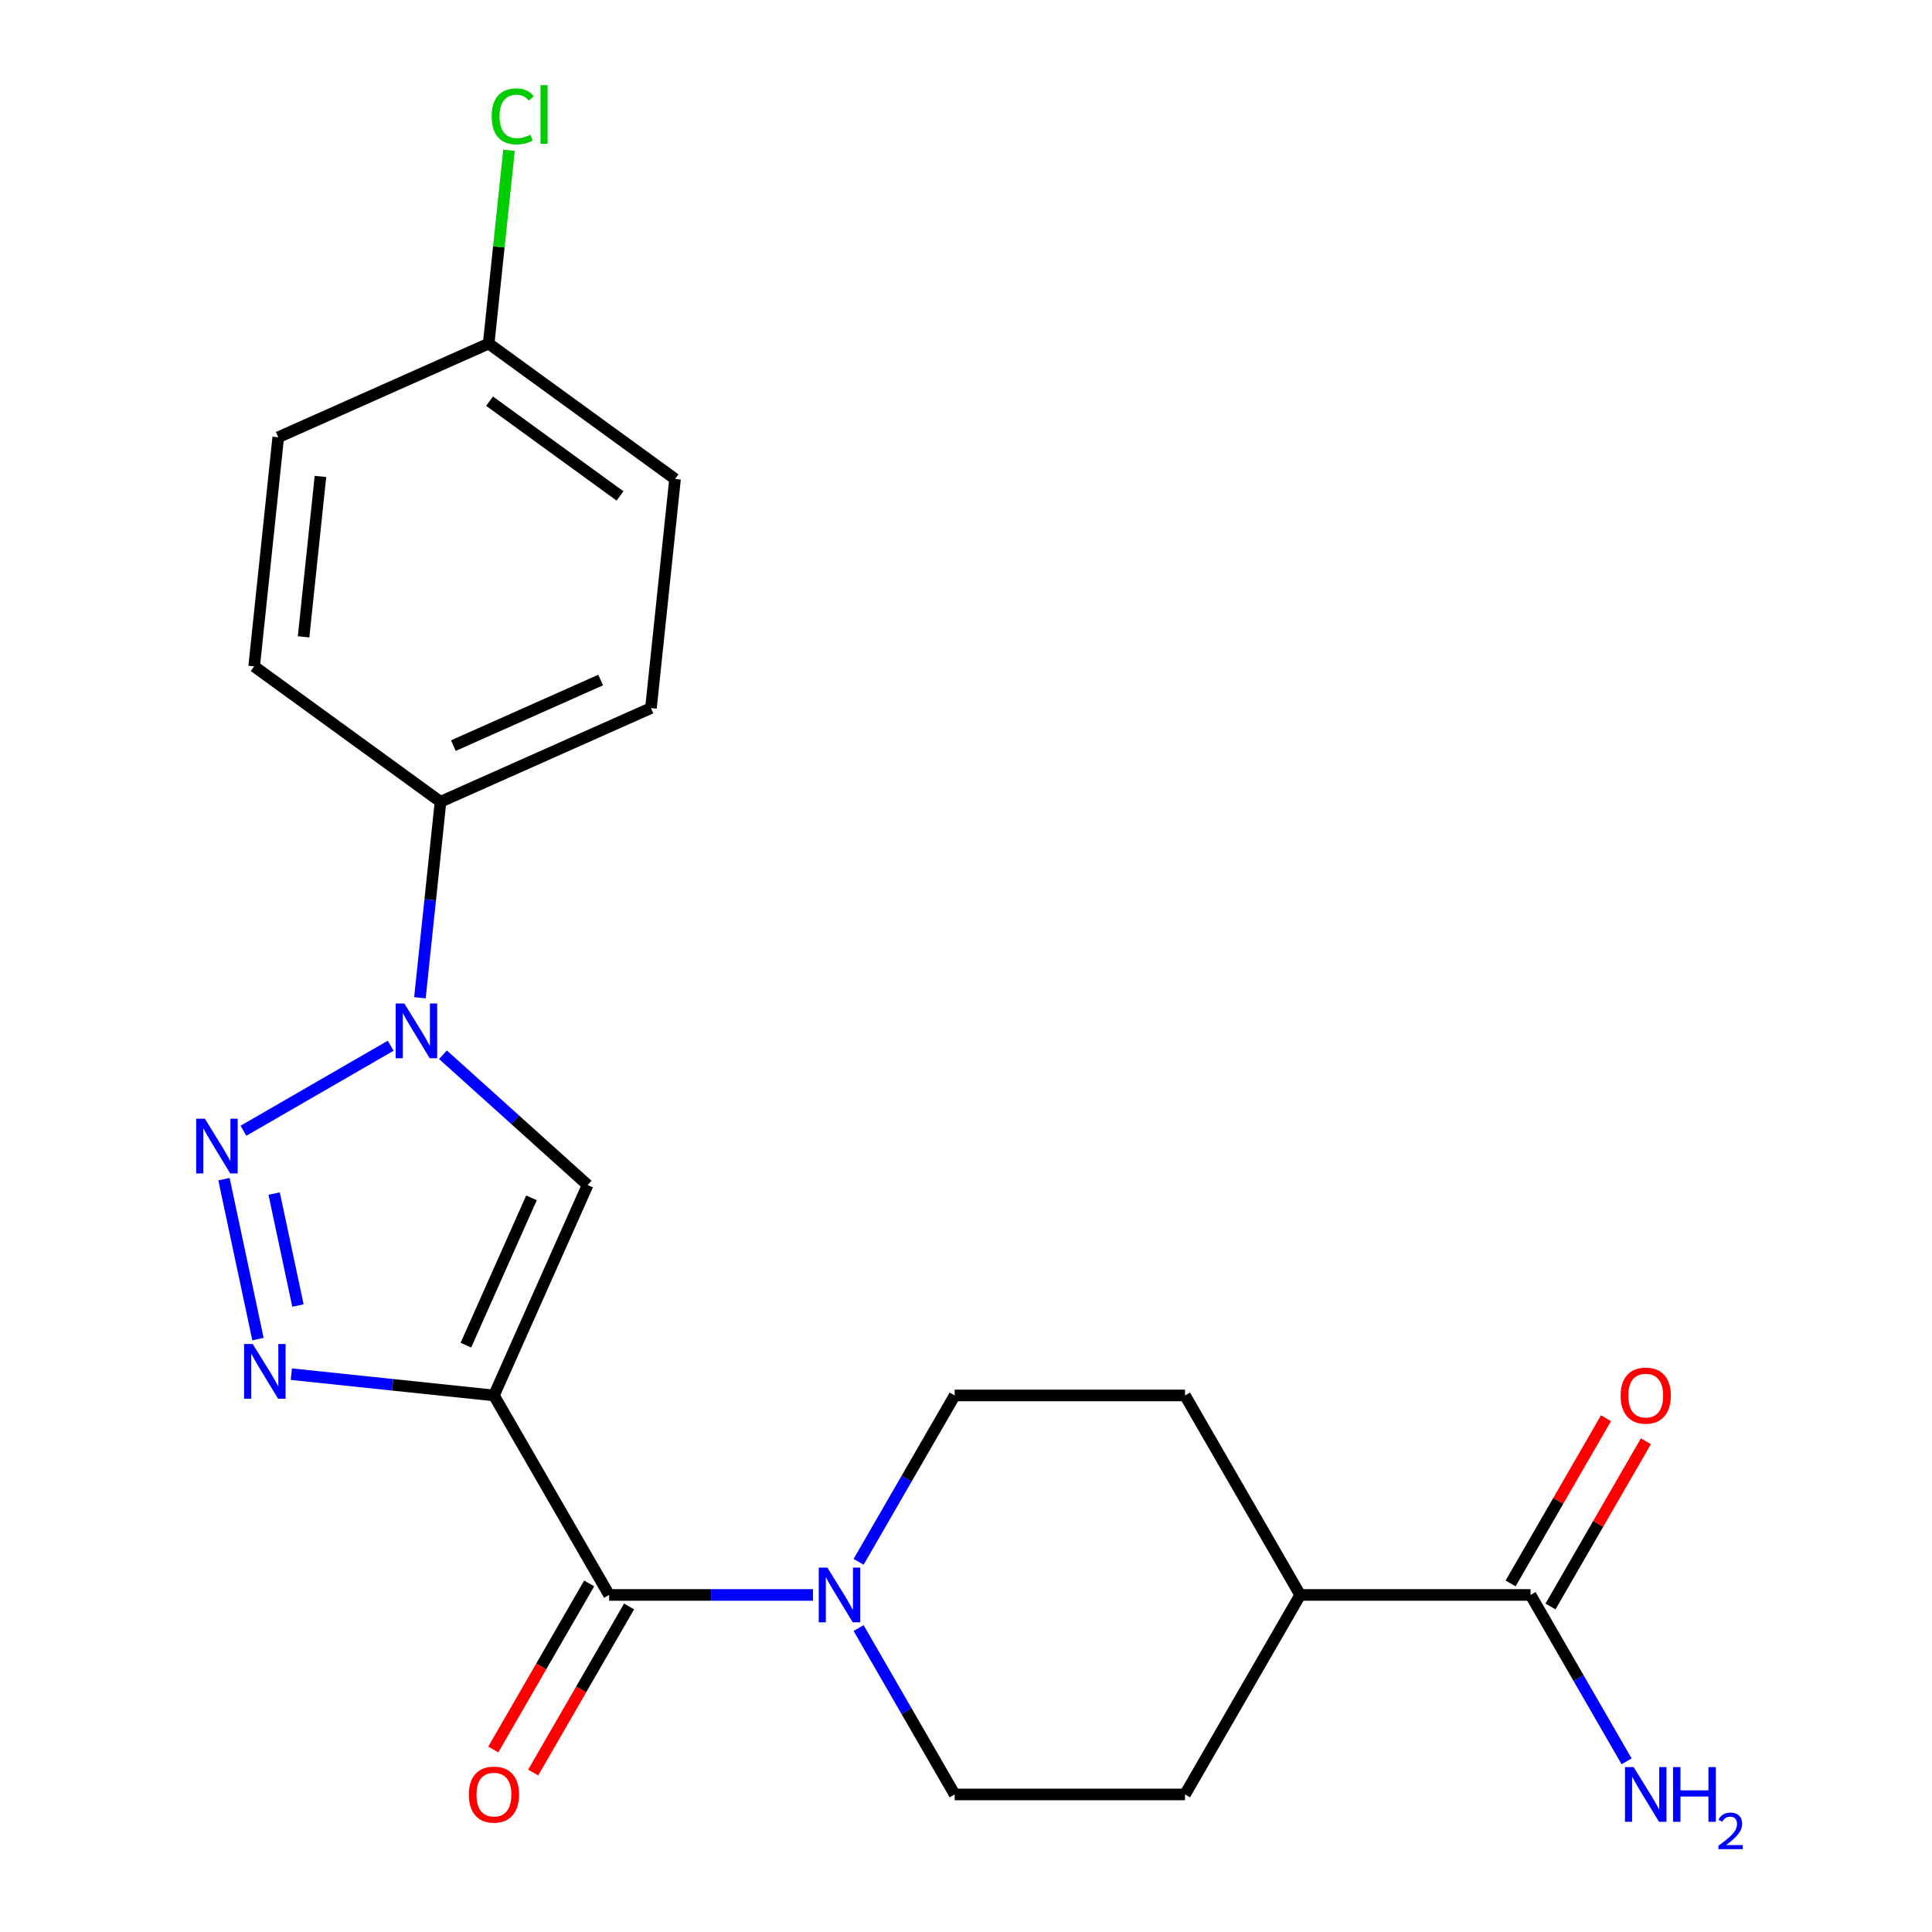 <?xml version='1.0' encoding='iso-8859-1'?>
<svg version='1.1' baseProfile='full'
              xmlns='http://www.w3.org/2000/svg'
                      xmlns:rdkit='http://www.rdkit.org/xml'
                      xmlns:xlink='http://www.w3.org/1999/xlink'
                  xml:space='preserve'
width='1000px' height='1000px' viewBox='0 0 1000 1000'>
<!-- END OF HEADER -->
<rect style='opacity:1.0;fill:#FFFFFF;stroke:none' width='1000' height='1000' x='0' y='0'> </rect>
<path class='bond-1' d='M 255.66,722.283 L 203.231,716.773' style='fill:none;fill-rule:evenodd;stroke:#000000;stroke-width:6px;stroke-linecap:butt;stroke-linejoin:miter;stroke-opacity:1' />
<path class='bond-1' d='M 203.231,716.773 L 150.801,711.262' style='fill:none;fill-rule:evenodd;stroke:#0000FF;stroke-width:6px;stroke-linecap:butt;stroke-linejoin:miter;stroke-opacity:1' />
<path class='bond-3' d='M 255.66,722.283 L 304.157,613.358' style='fill:none;fill-rule:evenodd;stroke:#000000;stroke-width:6px;stroke-linecap:butt;stroke-linejoin:miter;stroke-opacity:1' />
<path class='bond-3' d='M 241.15,696.245 L 275.098,619.998' style='fill:none;fill-rule:evenodd;stroke:#000000;stroke-width:6px;stroke-linecap:butt;stroke-linejoin:miter;stroke-opacity:1' />
<path class='bond-4' d='M 255.66,722.283 L 315.277,825.543' style='fill:none;fill-rule:evenodd;stroke:#000000;stroke-width:6px;stroke-linecap:butt;stroke-linejoin:miter;stroke-opacity:1' />
<path class='bond-0' d='M 115.933,610.333 L 133.53,693.117' style='fill:none;fill-rule:evenodd;stroke:#0000FF;stroke-width:6px;stroke-linecap:butt;stroke-linejoin:miter;stroke-opacity:1' />
<path class='bond-0' d='M 141.898,617.792 L 154.216,675.742' style='fill:none;fill-rule:evenodd;stroke:#0000FF;stroke-width:6px;stroke-linecap:butt;stroke-linejoin:miter;stroke-opacity:1' />
<path class='bond-22' d='M 126.011,585.27 L 202.225,541.268' style='fill:none;fill-rule:evenodd;stroke:#0000FF;stroke-width:6px;stroke-linecap:butt;stroke-linejoin:miter;stroke-opacity:1' />
<path class='bond-2' d='M 229.27,545.929 L 266.714,579.644' style='fill:none;fill-rule:evenodd;stroke:#0000FF;stroke-width:6px;stroke-linecap:butt;stroke-linejoin:miter;stroke-opacity:1' />
<path class='bond-2' d='M 266.714,579.644 L 304.157,613.358' style='fill:none;fill-rule:evenodd;stroke:#000000;stroke-width:6px;stroke-linecap:butt;stroke-linejoin:miter;stroke-opacity:1' />
<path class='bond-7' d='M 217.351,516.434 L 222.682,465.715' style='fill:none;fill-rule:evenodd;stroke:#0000FF;stroke-width:6px;stroke-linecap:butt;stroke-linejoin:miter;stroke-opacity:1' />
<path class='bond-7' d='M 222.682,465.715 L 228.013,414.995' style='fill:none;fill-rule:evenodd;stroke:#000000;stroke-width:6px;stroke-linecap:butt;stroke-linejoin:miter;stroke-opacity:1' />
<path class='bond-5' d='M 315.277,825.543 L 368.034,825.543' style='fill:none;fill-rule:evenodd;stroke:#000000;stroke-width:6px;stroke-linecap:butt;stroke-linejoin:miter;stroke-opacity:1' />
<path class='bond-5' d='M 368.034,825.543 L 420.79,825.543' style='fill:none;fill-rule:evenodd;stroke:#0000FF;stroke-width:6px;stroke-linecap:butt;stroke-linejoin:miter;stroke-opacity:1' />
<path class='bond-8' d='M 304.951,819.581 L 280.137,862.56' style='fill:none;fill-rule:evenodd;stroke:#000000;stroke-width:6px;stroke-linecap:butt;stroke-linejoin:miter;stroke-opacity:1' />
<path class='bond-8' d='M 280.137,862.56 L 255.323,905.54' style='fill:none;fill-rule:evenodd;stroke:#FF0000;stroke-width:6px;stroke-linecap:butt;stroke-linejoin:miter;stroke-opacity:1' />
<path class='bond-8' d='M 325.603,831.504 L 300.789,874.484' style='fill:none;fill-rule:evenodd;stroke:#000000;stroke-width:6px;stroke-linecap:butt;stroke-linejoin:miter;stroke-opacity:1' />
<path class='bond-8' d='M 300.789,874.484 L 275.975,917.463' style='fill:none;fill-rule:evenodd;stroke:#FF0000;stroke-width:6px;stroke-linecap:butt;stroke-linejoin:miter;stroke-opacity:1' />
<path class='bond-10' d='M 444.407,808.402 L 469.267,765.343' style='fill:none;fill-rule:evenodd;stroke:#0000FF;stroke-width:6px;stroke-linecap:butt;stroke-linejoin:miter;stroke-opacity:1' />
<path class='bond-10' d='M 469.267,765.343 L 494.128,722.283' style='fill:none;fill-rule:evenodd;stroke:#000000;stroke-width:6px;stroke-linecap:butt;stroke-linejoin:miter;stroke-opacity:1' />
<path class='bond-11' d='M 444.407,842.684 L 469.267,885.743' style='fill:none;fill-rule:evenodd;stroke:#0000FF;stroke-width:6px;stroke-linecap:butt;stroke-linejoin:miter;stroke-opacity:1' />
<path class='bond-11' d='M 469.267,885.743 L 494.128,928.802' style='fill:none;fill-rule:evenodd;stroke:#000000;stroke-width:6px;stroke-linecap:butt;stroke-linejoin:miter;stroke-opacity:1' />
<path class='bond-6' d='M 792.212,825.543 L 672.978,825.543' style='fill:none;fill-rule:evenodd;stroke:#000000;stroke-width:6px;stroke-linecap:butt;stroke-linejoin:miter;stroke-opacity:1' />
<path class='bond-12' d='M 802.538,831.504 L 827.225,788.745' style='fill:none;fill-rule:evenodd;stroke:#000000;stroke-width:6px;stroke-linecap:butt;stroke-linejoin:miter;stroke-opacity:1' />
<path class='bond-12' d='M 827.225,788.745 L 851.912,745.986' style='fill:none;fill-rule:evenodd;stroke:#FF0000;stroke-width:6px;stroke-linecap:butt;stroke-linejoin:miter;stroke-opacity:1' />
<path class='bond-12' d='M 781.886,819.581 L 806.573,776.822' style='fill:none;fill-rule:evenodd;stroke:#000000;stroke-width:6px;stroke-linecap:butt;stroke-linejoin:miter;stroke-opacity:1' />
<path class='bond-12' d='M 806.573,776.822 L 831.26,734.063' style='fill:none;fill-rule:evenodd;stroke:#FF0000;stroke-width:6px;stroke-linecap:butt;stroke-linejoin:miter;stroke-opacity:1' />
<path class='bond-17' d='M 792.212,825.543 L 817.072,868.602' style='fill:none;fill-rule:evenodd;stroke:#000000;stroke-width:6px;stroke-linecap:butt;stroke-linejoin:miter;stroke-opacity:1' />
<path class='bond-17' d='M 817.072,868.602 L 841.932,911.661' style='fill:none;fill-rule:evenodd;stroke:#0000FF;stroke-width:6px;stroke-linecap:butt;stroke-linejoin:miter;stroke-opacity:1' />
<path class='bond-15' d='M 228.013,414.995 L 336.938,366.498' style='fill:none;fill-rule:evenodd;stroke:#000000;stroke-width:6px;stroke-linecap:butt;stroke-linejoin:miter;stroke-opacity:1' />
<path class='bond-15' d='M 234.652,385.935 L 310.9,351.988' style='fill:none;fill-rule:evenodd;stroke:#000000;stroke-width:6px;stroke-linecap:butt;stroke-linejoin:miter;stroke-opacity:1' />
<path class='bond-16' d='M 228.013,414.995 L 131.551,344.911' style='fill:none;fill-rule:evenodd;stroke:#000000;stroke-width:6px;stroke-linecap:butt;stroke-linejoin:miter;stroke-opacity:1' />
<path class='bond-9' d='M 672.978,825.543 L 613.361,928.802' style='fill:none;fill-rule:evenodd;stroke:#000000;stroke-width:6px;stroke-linecap:butt;stroke-linejoin:miter;stroke-opacity:1' />
<path class='bond-23' d='M 672.978,825.543 L 613.361,722.283' style='fill:none;fill-rule:evenodd;stroke:#000000;stroke-width:6px;stroke-linecap:butt;stroke-linejoin:miter;stroke-opacity:1' />
<path class='bond-14' d='M 494.128,722.283 L 613.361,722.283' style='fill:none;fill-rule:evenodd;stroke:#000000;stroke-width:6px;stroke-linecap:butt;stroke-linejoin:miter;stroke-opacity:1' />
<path class='bond-13' d='M 494.128,928.802 L 613.361,928.802' style='fill:none;fill-rule:evenodd;stroke:#000000;stroke-width:6px;stroke-linecap:butt;stroke-linejoin:miter;stroke-opacity:1' />
<path class='bond-19' d='M 336.938,366.498 L 349.401,247.918' style='fill:none;fill-rule:evenodd;stroke:#000000;stroke-width:6px;stroke-linecap:butt;stroke-linejoin:miter;stroke-opacity:1' />
<path class='bond-20' d='M 131.551,344.911 L 144.014,226.331' style='fill:none;fill-rule:evenodd;stroke:#000000;stroke-width:6px;stroke-linecap:butt;stroke-linejoin:miter;stroke-opacity:1' />
<path class='bond-20' d='M 157.136,329.617 L 165.86,246.61' style='fill:none;fill-rule:evenodd;stroke:#000000;stroke-width:6px;stroke-linecap:butt;stroke-linejoin:miter;stroke-opacity:1' />
<path class='bond-18' d='M 252.939,177.834 L 144.014,226.331' style='fill:none;fill-rule:evenodd;stroke:#000000;stroke-width:6px;stroke-linecap:butt;stroke-linejoin:miter;stroke-opacity:1' />
<path class='bond-21' d='M 252.939,177.834 L 258.198,127.804' style='fill:none;fill-rule:evenodd;stroke:#000000;stroke-width:6px;stroke-linecap:butt;stroke-linejoin:miter;stroke-opacity:1' />
<path class='bond-21' d='M 258.198,127.804 L 263.456,77.774' style='fill:none;fill-rule:evenodd;stroke:#00CC00;stroke-width:6px;stroke-linecap:butt;stroke-linejoin:miter;stroke-opacity:1' />
<path class='bond-24' d='M 252.939,177.834 L 349.401,247.918' style='fill:none;fill-rule:evenodd;stroke:#000000;stroke-width:6px;stroke-linecap:butt;stroke-linejoin:miter;stroke-opacity:1' />
<path class='bond-24' d='M 253.392,207.639 L 320.915,256.697' style='fill:none;fill-rule:evenodd;stroke:#000000;stroke-width:6px;stroke-linecap:butt;stroke-linejoin:miter;stroke-opacity:1' />
<path  class='atom-1' d='M 106.03 579.032
L 115.31 594.032
Q 116.23 595.512, 117.71 598.192
Q 119.19 600.872, 119.27 601.032
L 119.27 579.032
L 123.03 579.032
L 123.03 607.352
L 119.15 607.352
L 109.19 590.952
Q 108.03 589.032, 106.79 586.832
Q 105.59 584.632, 105.23 583.952
L 105.23 607.352
L 101.55 607.352
L 101.55 579.032
L 106.03 579.032
' fill='#0000FF'/>
<path  class='atom-2' d='M 130.82 695.66
L 140.1 710.66
Q 141.02 712.14, 142.5 714.82
Q 143.98 717.5, 144.06 717.66
L 144.06 695.66
L 147.82 695.66
L 147.82 723.98
L 143.94 723.98
L 133.98 707.58
Q 132.82 705.66, 131.58 703.46
Q 130.38 701.26, 130.02 700.58
L 130.02 723.98
L 126.34 723.98
L 126.34 695.66
L 130.82 695.66
' fill='#0000FF'/>
<path  class='atom-3' d='M 209.289 519.415
L 218.569 534.415
Q 219.489 535.895, 220.969 538.575
Q 222.449 541.255, 222.529 541.415
L 222.529 519.415
L 226.289 519.415
L 226.289 547.735
L 222.409 547.735
L 212.449 531.335
Q 211.289 529.415, 210.049 527.215
Q 208.849 525.015, 208.489 524.335
L 208.489 547.735
L 204.809 547.735
L 204.809 519.415
L 209.289 519.415
' fill='#0000FF'/>
<path  class='atom-6' d='M 428.251 811.383
L 437.531 826.383
Q 438.451 827.863, 439.931 830.543
Q 441.411 833.223, 441.491 833.383
L 441.491 811.383
L 445.251 811.383
L 445.251 839.703
L 441.371 839.703
L 431.411 823.303
Q 430.251 821.383, 429.011 819.183
Q 427.811 816.983, 427.451 816.303
L 427.451 839.703
L 423.771 839.703
L 423.771 811.383
L 428.251 811.383
' fill='#0000FF'/>
<path  class='atom-9' d='M 242.66 928.882
Q 242.66 922.082, 246.02 918.282
Q 249.38 914.482, 255.66 914.482
Q 261.94 914.482, 265.3 918.282
Q 268.66 922.082, 268.66 928.882
Q 268.66 935.762, 265.26 939.682
Q 261.86 943.562, 255.66 943.562
Q 249.42 943.562, 246.02 939.682
Q 242.66 935.802, 242.66 928.882
M 255.66 940.362
Q 259.98 940.362, 262.3 937.482
Q 264.66 934.562, 264.66 928.882
Q 264.66 923.322, 262.3 920.522
Q 259.98 917.682, 255.66 917.682
Q 251.34 917.682, 248.98 920.482
Q 246.66 923.282, 246.66 928.882
Q 246.66 934.602, 248.98 937.482
Q 251.34 940.362, 255.66 940.362
' fill='#FF0000'/>
<path  class='atom-13' d='M 838.828 722.363
Q 838.828 715.563, 842.188 711.763
Q 845.548 707.963, 851.828 707.963
Q 858.108 707.963, 861.468 711.763
Q 864.828 715.563, 864.828 722.363
Q 864.828 729.243, 861.428 733.163
Q 858.028 737.043, 851.828 737.043
Q 845.588 737.043, 842.188 733.163
Q 838.828 729.283, 838.828 722.363
M 851.828 733.843
Q 856.148 733.843, 858.468 730.963
Q 860.828 728.043, 860.828 722.363
Q 860.828 716.803, 858.468 714.003
Q 856.148 711.163, 851.828 711.163
Q 847.508 711.163, 845.148 713.963
Q 842.828 716.763, 842.828 722.363
Q 842.828 728.083, 845.148 730.963
Q 847.508 733.843, 851.828 733.843
' fill='#FF0000'/>
<path  class='atom-18' d='M 845.568 914.642
L 854.848 929.642
Q 855.768 931.122, 857.248 933.802
Q 858.728 936.482, 858.808 936.642
L 858.808 914.642
L 862.568 914.642
L 862.568 942.962
L 858.688 942.962
L 848.728 926.562
Q 847.568 924.642, 846.328 922.442
Q 845.128 920.242, 844.768 919.562
L 844.768 942.962
L 841.088 942.962
L 841.088 914.642
L 845.568 914.642
' fill='#0000FF'/>
<path  class='atom-18' d='M 865.968 914.642
L 869.808 914.642
L 869.808 926.682
L 884.288 926.682
L 884.288 914.642
L 888.128 914.642
L 888.128 942.962
L 884.288 942.962
L 884.288 929.882
L 869.808 929.882
L 869.808 942.962
L 865.968 942.962
L 865.968 914.642
' fill='#0000FF'/>
<path  class='atom-18' d='M 889.501 941.968
Q 890.188 940.2, 891.824 939.223
Q 893.461 938.22, 895.732 938.22
Q 898.556 938.22, 900.14 939.751
Q 901.724 941.282, 901.724 944.001
Q 901.724 946.773, 899.665 949.36
Q 897.632 951.948, 893.408 955.01
L 902.041 955.01
L 902.041 957.122
L 889.448 957.122
L 889.448 955.353
Q 892.933 952.872, 894.992 951.024
Q 897.078 949.176, 898.081 947.512
Q 899.084 945.849, 899.084 944.133
Q 899.084 942.338, 898.187 941.335
Q 897.289 940.332, 895.732 940.332
Q 894.227 940.332, 893.224 940.939
Q 892.22 941.546, 891.508 942.892
L 889.501 941.968
' fill='#0000FF'/>
<path  class='atom-22' d='M 254.483 60.233
Q 254.483 53.194, 257.763 49.514
Q 261.083 45.794, 267.363 45.794
Q 273.203 45.794, 276.323 49.913
L 273.683 52.074
Q 271.403 49.074, 267.363 49.074
Q 263.083 49.074, 260.803 51.953
Q 258.563 54.794, 258.563 60.233
Q 258.563 65.834, 260.883 68.713
Q 263.243 71.594, 267.803 71.594
Q 270.923 71.594, 274.563 69.713
L 275.683 72.713
Q 274.203 73.674, 271.963 74.234
Q 269.723 74.793, 267.243 74.793
Q 261.083 74.793, 257.763 71.034
Q 254.483 67.273, 254.483 60.233
' fill='#00CC00'/>
<path  class='atom-22' d='M 279.763 44.074
L 283.443 44.074
L 283.443 74.433
L 279.763 74.433
L 279.763 44.074
' fill='#00CC00'/>
</svg>
